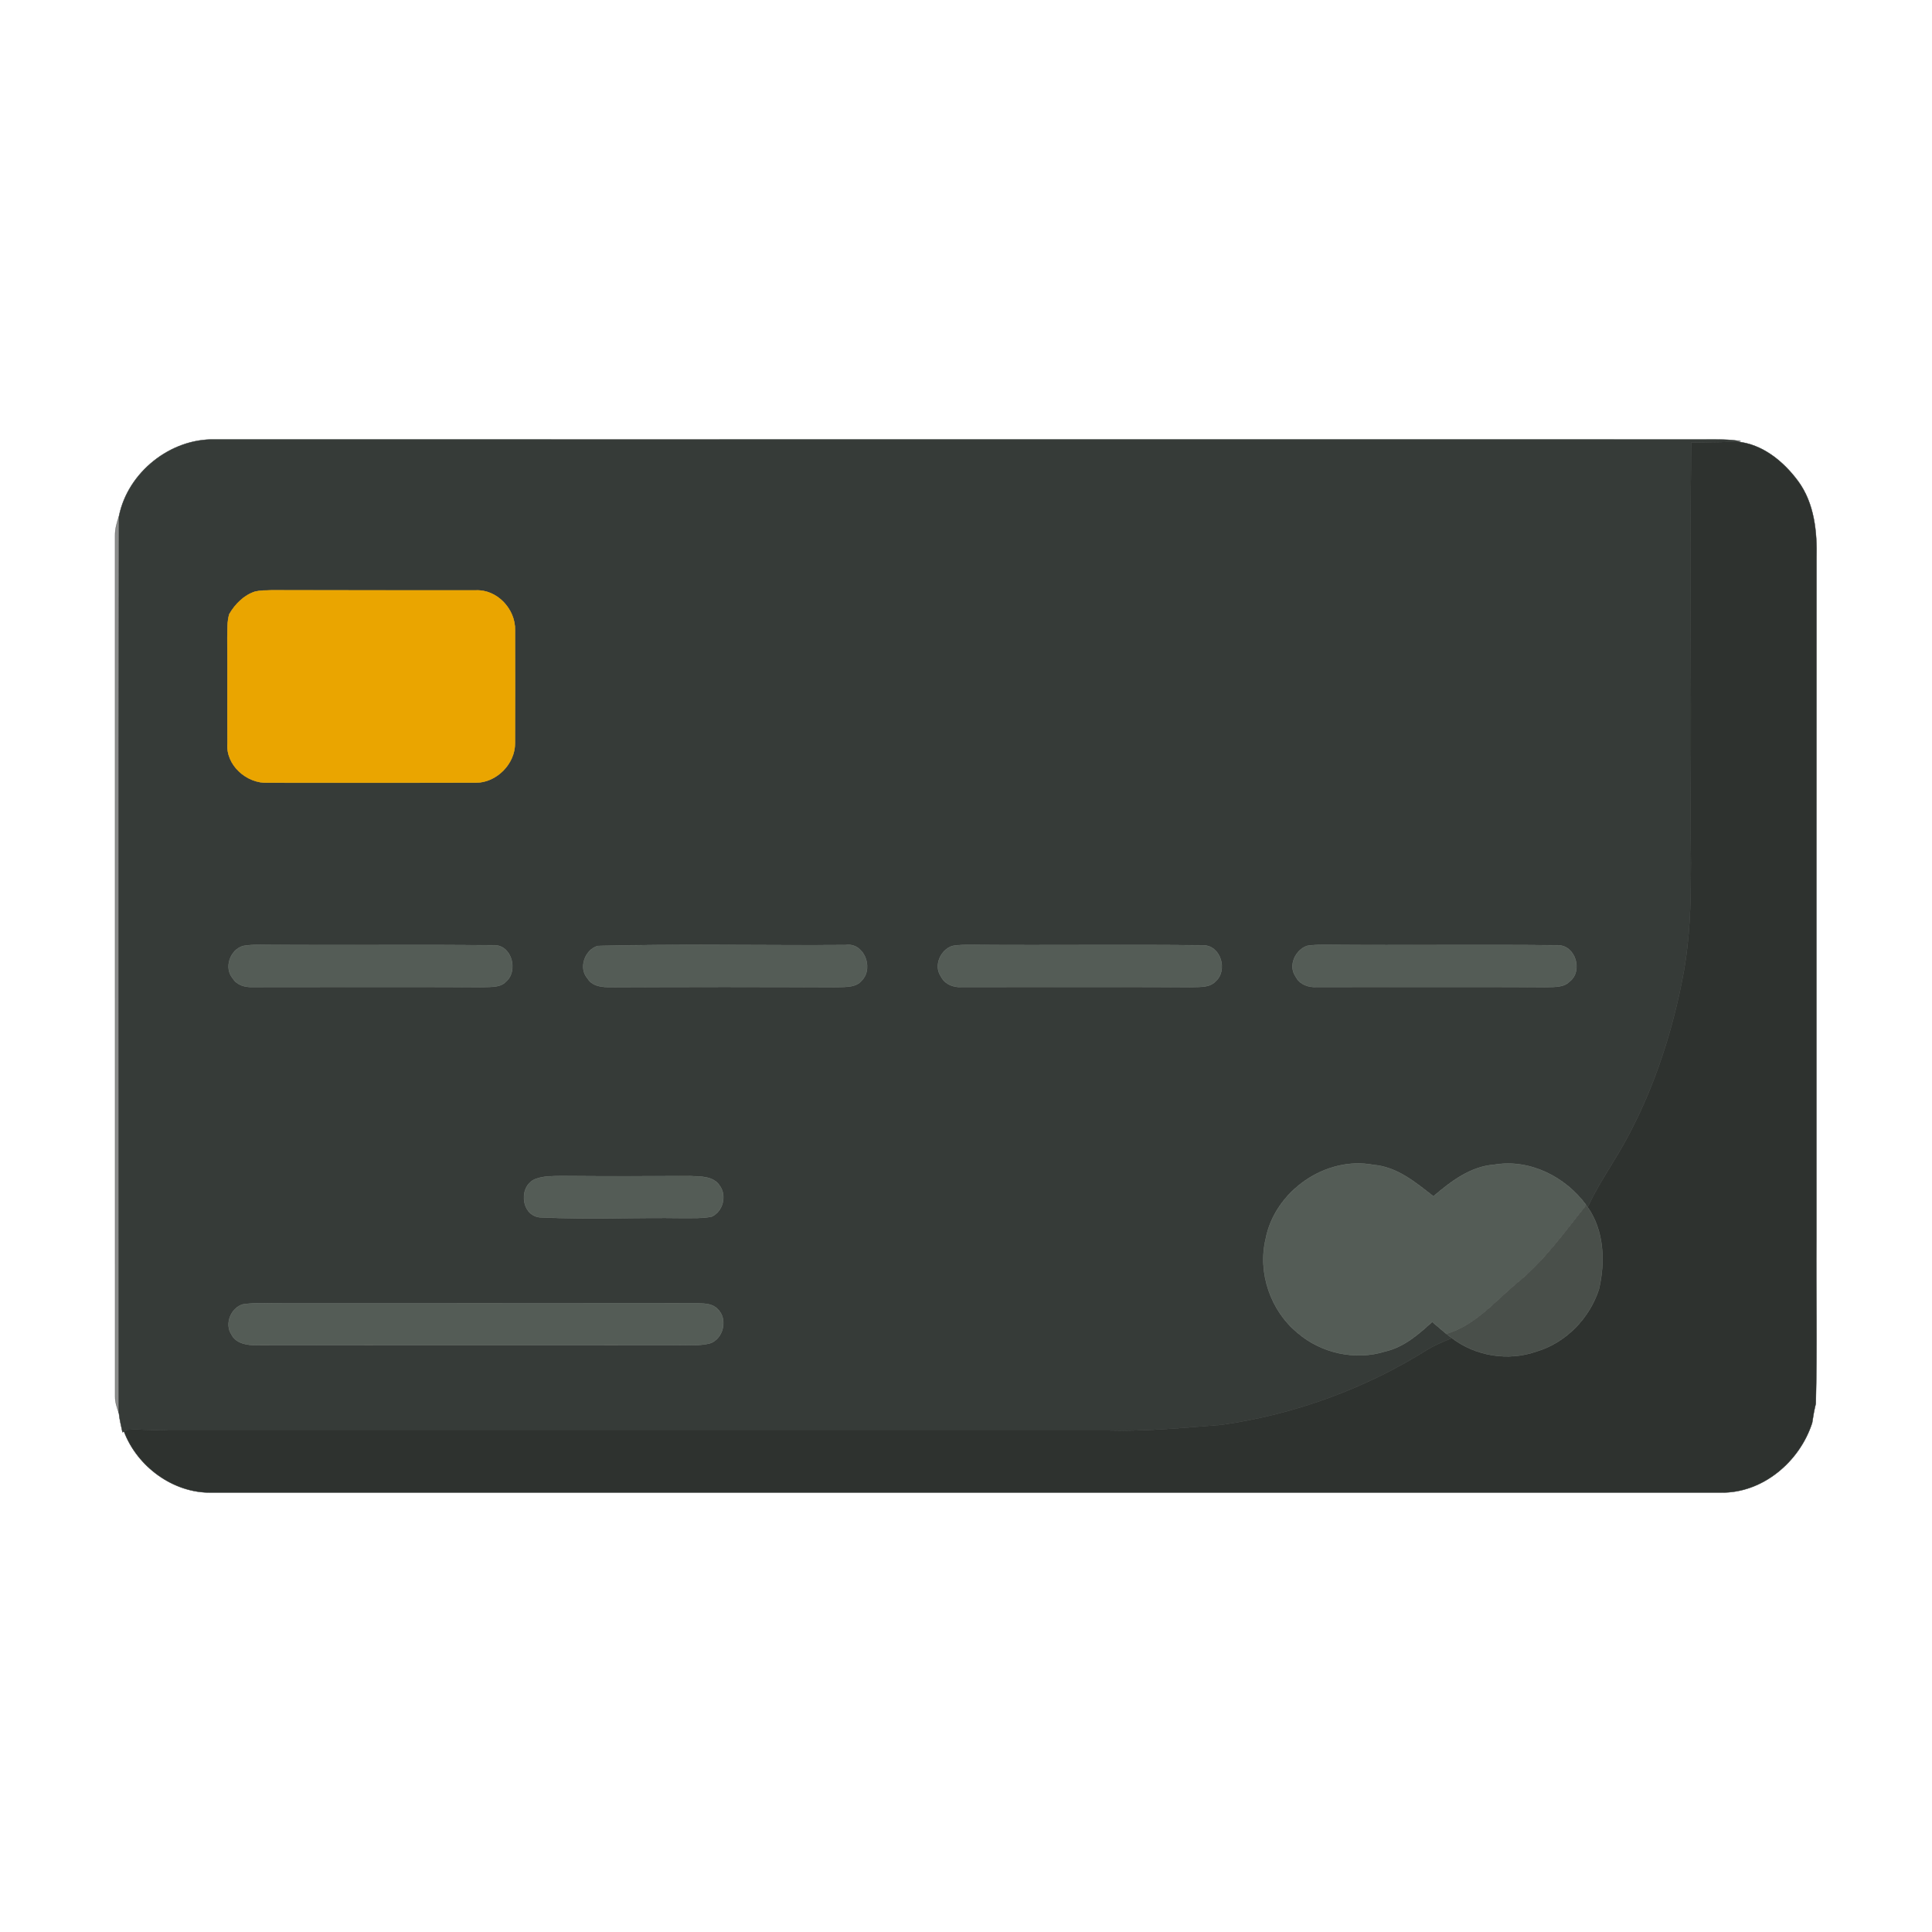 <?xml version="1.0" encoding="UTF-8" ?>
<!DOCTYPE svg PUBLIC "-//W3C//DTD SVG 1.1//EN" "http://www.w3.org/Graphics/SVG/1.1/DTD/svg11.dtd">
<svg width="512pt" height="512pt" viewBox="0 0 512 512" version="1.1" xmlns="http://www.w3.org/2000/svg">
<path fill="#363b38" stroke="#363b38" stroke-width="0.094" opacity="1.00" d=" M 31.55 136.72 C 33.90 125.17 45.15 116.18 56.95 116.46 C 188.64 116.47 320.33 116.46 452.02 116.47 C 455.11 116.47 458.24 116.38 461.31 116.93 L 460.21 117.04 C 456.20 117.22 452.19 117.18 448.18 117.27 C 447.88 148.18 448.22 179.10 448.07 210.01 C 447.82 226.67 449.13 243.50 445.77 259.94 C 442.67 275.51 437.47 290.80 429.53 304.59 C 426.55 309.66 423.24 314.57 420.75 319.92 L 420.35 319.36 C 414.86 311.86 405.41 307.08 396.04 308.65 C 389.69 309.11 384.53 313.07 379.87 317.04 C 375.15 313.35 370.25 309.23 364.01 308.71 C 351.26 306.28 337.79 315.72 335.40 328.40 C 333.29 337.35 336.72 347.34 343.82 353.18 C 350.10 358.62 359.17 360.62 367.13 358.13 C 372.05 356.99 375.93 353.62 379.55 350.30 C 380.80 351.36 382.03 352.43 383.30 353.48 C 383.78 353.86 384.27 354.23 384.77 354.60 C 382.65 355.48 380.53 356.35 378.55 357.50 C 361.96 367.98 343.08 374.86 323.66 377.60 C 313.79 378.34 303.92 379.37 294.01 379.09 C 211.00 379.07 127.99 379.07 44.98 379.09 C 41.25 379.08 37.52 378.73 33.79 378.90 C 33.56 379.02 33.09 379.25 32.86 379.36 L 32.46 379.56 C 32.12 377.89 31.68 376.23 31.51 374.54 C 31.53 295.26 31.44 215.99 31.55 136.72 M 67.64 156.77 C 64.66 157.71 62.30 160.11 60.77 162.76 C 60.16 164.78 60.31 166.93 60.25 169.02 C 60.32 178.33 60.22 187.64 60.29 196.95 C 59.77 202.76 65.40 207.70 71.02 207.42 C 89.36 207.43 107.70 207.45 126.04 207.41 C 131.53 207.46 136.50 202.46 136.47 196.98 C 136.52 186.98 136.50 176.97 136.48 166.97 C 136.61 161.42 131.67 156.13 126.01 156.46 C 107.99 156.43 89.96 156.48 71.94 156.43 C 70.50 156.47 69.05 156.45 67.64 156.77 M 64.42 250.69 C 61.00 251.67 59.28 256.45 61.67 259.26 C 62.80 261.09 64.98 261.68 67.02 261.58 C 87.35 261.57 107.68 261.51 128.01 261.60 C 130.09 261.50 132.56 261.78 134.14 260.11 C 137.37 257.24 135.64 250.53 131.05 250.50 C 111.37 250.33 91.67 250.53 71.99 250.41 C 69.47 250.42 66.92 250.24 64.42 250.69 M 158.41 250.68 C 155.01 251.67 153.23 256.51 155.70 259.29 C 157.02 261.46 159.70 261.65 161.98 261.60 C 181.99 261.53 202.00 261.53 222.01 261.60 C 224.28 261.54 227.07 261.70 228.58 259.62 C 231.53 256.27 228.85 249.69 224.08 250.44 C 202.20 250.60 180.27 250.12 158.41 250.68 M 252.35 250.70 C 249.27 251.70 247.39 255.87 249.31 258.69 C 250.34 260.81 252.67 261.77 254.94 261.57 C 275.29 261.58 295.65 261.51 316.00 261.60 C 318.09 261.51 320.57 261.76 322.14 260.06 C 325.46 257.17 323.53 250.56 318.90 250.52 C 298.62 250.29 278.33 250.56 258.04 250.40 C 256.14 250.41 254.22 250.33 252.35 250.70 M 346.37 250.67 C 343.30 251.73 341.33 255.86 343.32 258.73 C 344.35 260.86 346.74 261.75 349.00 261.57 C 369.31 261.58 389.62 261.50 409.94 261.60 C 412.04 261.54 414.48 261.71 416.06 260.03 C 419.53 257.25 417.49 250.53 412.91 250.51 C 392.63 250.30 372.34 250.56 352.06 250.39 C 350.16 250.40 348.24 250.33 346.37 250.67 M 142.23 312.34 C 137.33 313.86 137.88 322.09 143.07 322.61 C 155.72 323.21 168.39 322.62 181.05 322.81 C 183.57 322.77 186.12 322.93 188.61 322.41 C 191.56 321.09 192.66 316.92 190.77 314.28 C 189.14 311.67 185.69 311.78 182.99 311.67 C 171.67 311.70 160.35 311.75 149.03 311.65 C 146.76 311.68 144.41 311.60 142.23 312.34 M 64.39 345.66 C 61.20 346.57 59.45 350.83 61.34 353.66 C 62.58 356.09 65.56 356.51 68.00 356.49 C 104.66 356.44 141.32 356.47 177.98 356.48 C 181.30 356.42 184.69 356.78 187.96 356.06 C 191.71 355.01 193.02 349.45 190.11 346.86 C 188.80 345.47 186.79 345.45 185.04 345.40 C 148.37 345.43 111.69 345.41 75.02 345.41 C 71.48 345.46 67.90 345.13 64.39 345.66 Z" />
<path fill="#2e322f" stroke="#2e322f" stroke-width="0.094" opacity="1.00" d=" M 448.18 117.27 C 452.19 117.18 456.20 117.22 460.21 117.04 C 466.97 117.59 472.63 122.25 476.52 127.52 C 480.84 133.39 481.58 140.98 481.39 148.05 C 481.34 208.05 481.38 268.05 481.37 328.06 C 481.26 342.70 481.60 357.36 481.20 372.00 C 480.79 373.67 480.49 375.37 480.24 377.08 C 476.94 387.36 467.09 395.75 456.02 395.54 C 322.69 395.54 189.36 395.53 56.03 395.54 C 45.95 395.74 36.37 388.68 32.86 379.36 C 33.09 379.25 33.56 379.02 33.79 378.90 C 37.52 378.73 41.25 379.08 44.98 379.09 C 127.99 379.07 211.00 379.07 294.01 379.09 C 303.92 379.37 313.79 378.34 323.66 377.60 C 343.08 374.86 361.96 367.98 378.55 357.50 C 380.53 356.35 382.65 355.48 384.77 354.60 C 391.04 359.39 399.68 360.78 407.13 358.17 C 414.95 355.88 421.26 349.35 423.74 341.66 C 425.43 334.43 425.14 326.19 420.75 319.92 C 423.24 314.57 426.55 309.66 429.53 304.59 C 437.47 290.80 442.67 275.51 445.77 259.94 C 449.13 243.50 447.82 226.67 448.07 210.01 C 448.22 179.10 447.88 148.18 448.18 117.27 Z" />
<path fill="#1a1d1b" stroke="#1a1d1b" stroke-width="0.094" opacity="0.50" d=" M 30.49 141.95 C 30.47 140.14 30.98 138.41 31.55 136.72 C 31.44 215.99 31.53 295.26 31.51 374.54 C 31.01 373.08 30.47 371.60 30.50 370.05 C 30.49 294.02 30.50 217.98 30.49 141.95 Z" />
<path fill="#eaa500" stroke="#eaa500" stroke-width="0.094" opacity="1.00" d=" M 67.64 156.77 C 69.05 156.45 70.50 156.47 71.94 156.43 C 89.96 156.48 107.99 156.43 126.01 156.46 C 131.67 156.13 136.61 161.42 136.48 166.97 C 136.50 176.97 136.52 186.98 136.47 196.98 C 136.50 202.46 131.53 207.46 126.04 207.41 C 107.70 207.45 89.36 207.43 71.02 207.42 C 65.40 207.70 59.77 202.76 60.29 196.95 C 60.22 187.64 60.32 178.33 60.25 169.02 C 60.31 166.93 60.16 164.78 60.77 162.76 C 62.30 160.11 64.66 157.71 67.64 156.77 Z" />
<path fill="#545c56" stroke="#545c56" stroke-width="0.094" opacity="1.00" d=" M 64.42 250.69 C 66.92 250.24 69.47 250.42 71.99 250.41 C 91.67 250.53 111.37 250.33 131.05 250.50 C 135.64 250.53 137.37 257.24 134.14 260.11 C 132.56 261.78 130.09 261.50 128.01 261.60 C 107.68 261.51 87.35 261.57 67.02 261.58 C 64.98 261.68 62.80 261.09 61.67 259.26 C 59.28 256.45 61.00 251.67 64.42 250.69 Z" />
<path fill="#545c56" stroke="#545c56" stroke-width="0.094" opacity="1.00" d=" M 158.41 250.68 C 180.27 250.12 202.20 250.60 224.08 250.44 C 228.85 249.69 231.53 256.27 228.58 259.62 C 227.07 261.70 224.28 261.54 222.01 261.60 C 202.00 261.53 181.99 261.53 161.98 261.60 C 159.70 261.65 157.02 261.46 155.70 259.29 C 153.23 256.51 155.01 251.67 158.41 250.68 Z" />
<path fill="#545c56" stroke="#545c56" stroke-width="0.094" opacity="1.00" d=" M 252.35 250.70 C 254.22 250.33 256.14 250.41 258.04 250.40 C 278.33 250.56 298.62 250.29 318.90 250.52 C 323.53 250.56 325.46 257.17 322.14 260.06 C 320.57 261.76 318.09 261.51 316.00 261.60 C 295.65 261.51 275.29 261.58 254.94 261.57 C 252.67 261.77 250.34 260.81 249.31 258.69 C 247.39 255.87 249.27 251.70 252.35 250.70 Z" />
<path fill="#545c56" stroke="#545c56" stroke-width="0.094" opacity="1.00" d=" M 346.37 250.67 C 348.24 250.33 350.16 250.40 352.06 250.39 C 372.34 250.56 392.63 250.30 412.91 250.51 C 417.49 250.53 419.53 257.25 416.06 260.03 C 414.48 261.71 412.04 261.54 409.94 261.60 C 389.62 261.50 369.31 261.58 349.00 261.57 C 346.74 261.75 344.35 260.86 343.32 258.73 C 341.33 255.86 343.30 251.73 346.37 250.67 Z" />
<path fill="#545c56" stroke="#545c56" stroke-width="0.094" opacity="1.00" d=" M 335.40 328.40 C 337.79 315.72 351.26 306.28 364.01 308.71 C 370.25 309.23 375.15 313.35 379.87 317.04 C 384.53 313.07 389.69 309.11 396.04 308.65 C 405.41 307.08 414.86 311.86 420.35 319.36 C 414.57 326.53 409.21 334.20 401.98 340.02 C 396.11 344.94 390.92 351.24 383.30 353.48 C 382.03 352.43 380.80 351.36 379.55 350.30 C 375.93 353.62 372.05 356.99 367.13 358.13 C 359.17 360.62 350.10 358.62 343.82 353.18 C 336.72 347.34 333.29 337.35 335.40 328.40 Z" />
<path fill="#545c56" stroke="#545c56" stroke-width="0.094" opacity="1.00" d=" M 142.23 312.34 C 144.41 311.60 146.76 311.68 149.03 311.65 C 160.35 311.75 171.67 311.70 182.99 311.67 C 185.69 311.78 189.14 311.67 190.77 314.28 C 192.66 316.92 191.56 321.09 188.61 322.41 C 186.12 322.93 183.57 322.77 181.05 322.81 C 168.39 322.62 155.72 323.21 143.07 322.61 C 137.88 322.09 137.33 313.86 142.23 312.34 Z" />
<path fill="#494f4a" stroke="#494f4a" stroke-width="0.094" opacity="1.00" d=" M 401.98 340.02 C 409.21 334.20 414.57 326.53 420.35 319.36 L 420.75 319.92 C 425.14 326.19 425.43 334.43 423.74 341.66 C 421.26 349.35 414.95 355.88 407.13 358.17 C 399.68 360.78 391.04 359.39 384.77 354.60 C 384.27 354.23 383.78 353.86 383.30 353.48 C 390.92 351.24 396.11 344.94 401.98 340.02 Z" />
<path fill="#545c56" stroke="#545c56" stroke-width="0.094" opacity="1.00" d=" M 64.39 345.66 C 67.90 345.13 71.48 345.46 75.02 345.41 C 111.69 345.41 148.37 345.43 185.04 345.40 C 186.79 345.45 188.80 345.47 190.11 346.86 C 193.02 349.45 191.71 355.01 187.96 356.06 C 184.69 356.78 181.30 356.42 177.98 356.48 C 141.32 356.47 104.66 356.44 68.00 356.49 C 65.56 356.51 62.58 356.09 61.34 353.66 C 59.45 350.83 61.20 346.57 64.39 345.66 Z" />
</svg>
